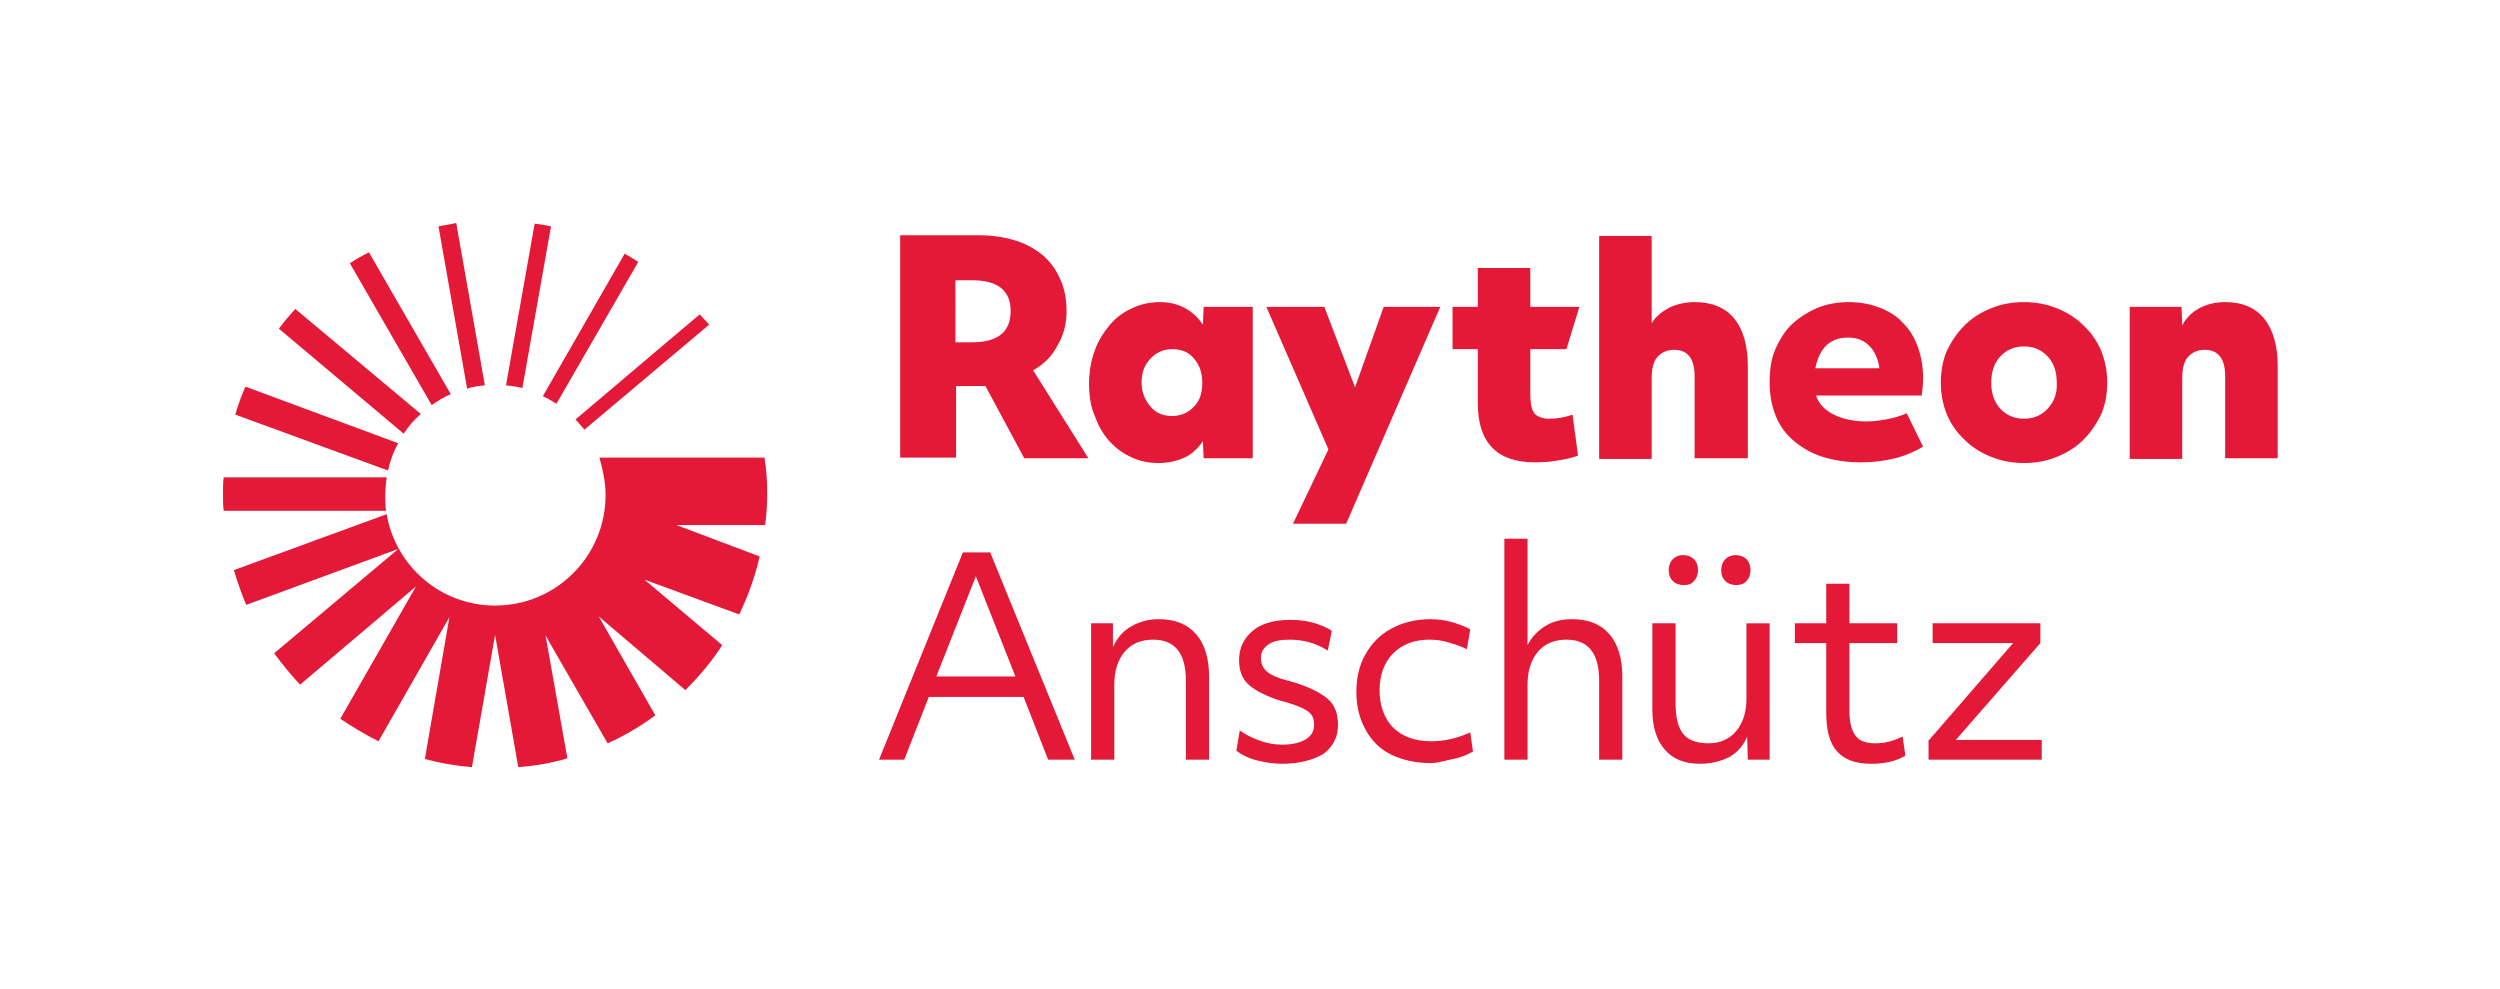 <?xml version="1.0" encoding="utf-8"?>
<!-- Generator: Adobe Illustrator 25.4.1, SVG Export Plug-In . SVG Version: 6.00 Build 0)  -->
<svg xmlns="http://www.w3.org/2000/svg" xmlns:xlink="http://www.w3.org/1999/xlink" version="1.1" id="Layer_1" x="0px" y="0px" viewBox="0 0 366.6 145.1" style="enable-background:new 0 0 366.6 145.1;" xml:space="preserve" width="366.6" height="145.1">
<style type="text/css">
	.st0{fill:#E31937;}
</style>
<g>
	<g>
		<path class="st0" d="M64.3,33.2c0.9-0.2,1.8-0.3,2.6-0.5l4.2,23.8c-0.9,0.1-1.8,0.2-2.6,0.5L64.3,33.2z"/>
		<path class="st0" d="M63.3,59.4c0.9-0.6,1.8-1.2,2.8-1.6L54.1,37c-1,0.5-1.9,1-2.8,1.6L63.3,59.4z"/>
		<path class="st0" d="M56.5,72.6c0-0.9,0.1-1.8,0.2-2.6H32.8c-0.1,0.8-0.1,1.7-0.1,2.5c0,0.8,0,1.6,0.1,2.4h23.8    C56.5,74.1,56.5,73.4,56.5,72.6"/>
		<path class="st0" d="M88.8,72.6c0,8.9-7.2,16.2-16.2,16.2c-8,0-14.6-5.8-15.9-13.4l-22.4,8.2c0.5,1.7,1.1,3.4,1.8,5.1l22.3-8.2    L40.2,95.8c1.2,1.6,2.4,3.1,3.8,4.6L61,86l-11.1,19.4c1.8,1.2,3.6,2.3,5.6,3.3l10.4-18.2l-3.6,20.8c2.2,0.6,4.5,1,6.9,1.2    l3.4-19.4l3.4,19.4c2.5-0.2,4.9-0.6,7.2-1.3l-3.2-18l9.1,15.8c2.5-1.1,4.8-2.5,7-4.1l-8.3-14.5l12.7,10.8c2-2,3.9-4.2,5.4-6.6    l-11.4-9.6l13.9,5.1c1.3-2.7,2.3-5.5,3-8.5L99.2,77l13,0c0.2-1.5,0.3-3,0.3-4.6c0-1.8-0.1-3.5-0.4-5.3H87.9    C88.4,68.9,88.8,70.7,88.8,72.6"/>
		<path class="st0" d="M56.9,69c0.3-1.4,0.8-2.8,1.5-4L36,56.7c-0.6,1.3-1.1,2.7-1.5,4.1L56.9,69z"/>
		<path class="st0" d="M102.6,46.1L84.4,61.5c0.4,0.5,0.9,1,1.3,1.5l18.3-15.4C103.5,47.1,103.1,46.6,102.6,46.1"/>
		<path class="st0" d="M93.6,38.4c-0.6-0.4-1.3-0.8-2-1.2l-12,20.9c0.7,0.3,1.3,0.7,2,1.1L93.6,38.4z"/>
		<path class="st0" d="M61.7,60.7L43.3,45.3c-0.8,0.9-1.7,1.9-2.4,2.9l18.3,15.4C59.9,62.5,60.7,61.6,61.7,60.7"/>
		<path class="st0" d="M74.2,56.5c0.8,0.1,1.6,0.2,2.4,0.4l4.2-23.7c-0.8-0.2-1.6-0.3-2.4-0.4L74.2,56.5z"/>
	</g>
	<path class="st0" d="M228.6,67.5c-1.1,0.2-2.3,0.3-3.5,0.3c-5.6,0-8.4-2.9-8.4-8.7v-7.9h-3.7V45h3.7v-5.7h7.7V45h7.2l-1.9,6.2h-5.3   v6.6c0,1.3,0.2,2.3,0.6,2.8c0.4,0.5,1.2,0.8,2.2,0.8c1.2,0,2.3-0.2,3.4-0.6l0.8,6C230.7,67.1,229.8,67.3,228.6,67.5 M144.5,56.6   l5.7,10.6h9.4l-8.1-12.9c1.6-0.9,2.8-2.1,3.6-3.7c0.9-1.5,1.3-3.2,1.3-5c0-1.7-0.3-3.3-0.9-4.6c-0.6-1.4-1.4-2.5-2.5-3.5   c-1.1-0.9-2.4-1.7-4-2.2c-1.6-0.5-3.4-0.8-5.4-0.8H132v32.6h8.2V56.6h2.4L144.5,56.6z M140.2,41.1h2.4c3.7,0,5.6,1.5,5.6,4.5   c0,3.1-1.9,4.6-5.7,4.6h-2.4V41.1z M183.7,45h-7.2l-0.1,2.6c-0.7-1-1.5-1.8-2.6-2.4c-1.1-0.6-2.3-0.9-3.7-0.9   c-1.5,0-2.8,0.3-4.1,0.9c-1.3,0.6-2.4,1.4-3.3,2.5c-0.9,1.1-1.7,2.3-2.2,3.8c-0.5,1.4-0.8,3-0.8,4.7c0,1.7,0.2,3.3,0.8,4.7   c0.5,1.4,1.2,2.7,2.1,3.7c0.9,1,1.9,1.8,3.2,2.4c1.2,0.6,2.6,0.9,4.1,0.9c1.4,0,2.7-0.3,3.8-0.8s2-1.4,2.7-2.4l0.1,2.5h7.2V45z    M175.1,59.6c-0.8,0.9-1.9,1.4-3.2,1.4s-2.4-0.4-3.2-1.4c-0.8-0.9-1.3-2.1-1.3-3.5s0.4-2.6,1.3-3.5c0.8-0.9,1.9-1.4,3.2-1.4   s2.4,0.4,3.2,1.4c0.8,0.9,1.2,2.1,1.2,3.5S176,58.7,175.1,59.6 M305.5,47.7c-1.1-1.1-2.4-1.9-3.9-2.5c-1.5-0.6-3.1-0.9-4.8-0.9   c-1.7,0-3.4,0.3-4.8,0.9c-1.5,0.6-2.8,1.4-3.9,2.5c-1.1,1.1-1.9,2.3-2.6,3.7c-0.6,1.4-0.9,3-0.9,4.7c0,1.7,0.3,3.2,0.9,4.7   c0.6,1.4,1.5,2.7,2.6,3.7c1.1,1.1,2.4,1.9,3.9,2.5c1.5,0.6,3.1,0.9,4.8,0.9c1.7,0,3.4-0.3,4.8-0.9c1.5-0.6,2.8-1.4,3.9-2.5   c1.1-1.1,1.9-2.3,2.6-3.7c0.6-1.4,0.9-3,0.9-4.7c0-1.7-0.3-3.2-0.9-4.7C307.5,50,306.6,48.7,305.5,47.7 M300.3,59.9   c-0.9,1-2.1,1.5-3.5,1.5s-2.6-0.5-3.5-1.5c-0.9-1-1.3-2.2-1.3-3.8c0-1.6,0.4-2.8,1.3-3.8c0.9-1,2.1-1.5,3.5-1.5s2.6,0.5,3.5,1.5   c0.9,1,1.3,2.2,1.3,3.8C301.7,57.7,301.2,58.9,300.3,59.9 M282,55.4c0-1.7-0.3-3.3-0.8-4.6c-0.5-1.4-1.2-2.5-2.2-3.5   c-0.9-1-2.1-1.7-3.4-2.2c-1.3-0.5-2.8-0.8-4.5-0.8c-1.7,0-3.3,0.3-4.7,0.9c-1.4,0.6-2.6,1.4-3.7,2.4c-1,1-1.8,2.3-2.4,3.7   c-0.6,1.4-0.8,3-0.8,4.8c0,1.8,0.3,3.4,0.9,4.9c0.6,1.5,1.5,2.7,2.7,3.7c1.2,1,2.6,1.8,4.2,2.3c1.6,0.5,3.5,0.8,5.6,0.8   c1.7,0,3.4-0.2,5-0.6c1.6-0.4,2.9-1,4.1-1.7l-2.4-4.9c-0.9,0.4-1.9,0.7-3,0.9c-1.1,0.2-2,0.3-2.9,0.3c-3.5,0-6.6-1.3-7.4-3.8h15.5   C281.9,57.3,282,56.5,282,55.4 M266.2,54c0.6-3,2.2-4.5,4.8-4.5c1.3,0,2.3,0.4,3.1,1.2c0.8,0.8,1.3,1.9,1.5,3.3H266.2z M332,46.7   c1.3,1.6,2,3.9,2,7v13.5h-7.7v-12c0-2.6-1-3.9-3-3.9c-1.1,0-1.9,0.4-2.5,1.1c-0.6,0.7-0.8,1.8-0.8,3.2v11.7h-7.7V45h7.6l0.1,2.7   c0.6-1.1,1.4-1.9,2.5-2.5c1.1-0.6,2.4-0.9,3.8-0.9C328.8,44.3,330.7,45.1,332,46.7 M248.5,67.2v-12c0-2.6-1-3.9-3-3.9   c-1.1,0-1.9,0.4-2.5,1.1c-0.6,0.7-0.8,1.8-0.8,3.2v11.7h-7.7V34.6h7.7v12.8c0.6-1,1.5-1.7,2.6-2.3c1.1-0.5,2.3-0.8,3.7-0.8   c2.5,0,4.5,0.8,5.8,2.4c1.3,1.6,2,3.9,2,7v13.5H248.5z M194.8,65.9L185.7,45h8.5l4.5,11.8l4.2-11.8h8.3l-13.8,31.8h-7.8L194.8,65.9   z"/>
	<g>
		<path class="st0" d="M141.2,81h4l12.4,30.4h-3.9l-3.6-9.2h-13.9l-3.6,9.2h-3.7L141.2,81z M148.9,99.2l-5.8-14.7l-5.8,14.7H148.9z"/>
		<path class="st0" d="M160,91.4h3.2l0,3.5c0.6-1.3,1.4-2.3,2.6-3c1.2-0.7,2.5-1.1,4.1-1.1c2.4,0,4.2,0.7,5.5,2.2    c1.3,1.5,1.9,3.6,1.9,6.3v12.1h-3.4V99.9c0-2.1-0.4-3.6-1.2-4.6c-0.8-1-2-1.5-3.6-1.5c-1.8,0-3.2,0.6-4.2,1.8    c-1,1.2-1.5,2.8-1.5,4.8v11H160V91.4z"/>
		<path class="st0" d="M188,112c-1.3,0-2.5-0.2-3.7-0.5c-1.2-0.3-2.2-0.8-3-1.4l0.5-3c0.8,0.6,1.8,1.1,2.9,1.5    c1.1,0.4,2.2,0.6,3.3,0.6c1.5,0,2.7-0.3,3.5-0.8c0.8-0.5,1.2-1.2,1.2-2.1c0-0.6-0.1-1.1-0.4-1.5c-0.3-0.4-0.8-0.7-1.4-1    c-0.7-0.3-1.7-0.7-3-1c-2.2-0.7-3.8-1.5-4.8-2.4c-1-0.9-1.4-2.1-1.4-3.6c0-1.8,0.7-3.2,2-4.3c1.3-1.1,3.2-1.6,5.5-1.6    c1.1,0,2.2,0.1,3.3,0.4c1.1,0.3,2,0.7,2.8,1.2l-0.6,2.9c-1.7-1.1-3.6-1.6-5.6-1.6c-1.3,0-2.4,0.2-3.1,0.7c-0.7,0.5-1.1,1.1-1.1,2    c0,0.8,0.3,1.5,0.9,2c0.6,0.5,1.7,1,3.4,1.4c2.5,0.7,4.3,1.6,5.4,2.5s1.6,2.2,1.6,3.9c0,1.8-0.7,3.2-2.2,4.3    C192.4,111.5,190.4,112,188,112z"/>
		<path class="st0" d="M209.8,111.9c-2.1,0-4-0.4-5.7-1.2s-2.9-2-3.8-3.6c-0.9-1.6-1.4-3.4-1.4-5.6c0-2.1,0.4-3.9,1.3-5.5    c0.9-1.6,2.1-2.9,3.8-3.8c1.6-0.9,3.6-1.4,5.7-1.4c1,0,2.1,0.1,3.1,0.4c1,0.3,2,0.6,2.8,1.1l-0.5,2.9c-0.8-0.4-1.7-0.7-2.7-1    c-1-0.3-1.9-0.4-2.8-0.4c-2.2,0-4,0.7-5.3,2c-1.3,1.3-2,3.2-2,5.4c0,2.3,0.7,4.2,2,5.5c1.3,1.3,3.2,2,5.6,2c1.8,0,3.7-0.4,5.7-1.3    l0.4,2.8c-0.9,0.5-1.8,0.9-2.9,1.1S210.9,111.9,209.8,111.9z"/>
		<path class="st0" d="M220.6,79h3.4v15.6c0.6-1.2,1.5-2.1,2.6-2.8s2.5-1,3.9-1c2.4,0,4.2,0.7,5.5,2.2c1.3,1.5,1.9,3.6,1.9,6.3v12.1    h-3.4V99.9c0-2.1-0.4-3.6-1.2-4.6c-0.8-1-2-1.5-3.6-1.5c-1.8,0-3.2,0.6-4.2,1.8c-1,1.2-1.5,2.8-1.5,4.8v11h-3.4V79z"/>
		<path class="st0" d="M249.3,112c-2.3,0-4-0.7-5.2-2.1c-1.2-1.4-1.8-3.3-1.8-5.9V91.4h3.4v11.7c0,2.1,0.4,3.6,1.1,4.5    c0.7,0.9,2,1.4,3.7,1.4c1.7,0,3.1-0.6,4.1-1.8c1-1.2,1.5-2.8,1.5-4.8v-11h3.4v20h-3.2l-0.1-3.4c-0.5,1.3-1.4,2.3-2.6,3    C252.4,111.6,251,112,249.3,112z M246.9,85.8c-0.6,0-1.2-0.2-1.6-0.6c-0.4-0.4-0.6-0.9-0.6-1.6c0-0.6,0.2-1.2,0.6-1.6    c0.4-0.4,0.9-0.6,1.5-0.6c0.6,0,1.2,0.2,1.6,0.6c0.4,0.4,0.6,1,0.6,1.6c0,0.6-0.2,1.2-0.6,1.6C248.1,85.6,247.6,85.8,246.9,85.8z     M254.6,85.8c-0.6,0-1.2-0.2-1.6-0.6c-0.4-0.4-0.6-0.9-0.6-1.6c0-0.6,0.2-1.2,0.6-1.6c0.4-0.4,0.9-0.6,1.5-0.6    c0.6,0,1.2,0.2,1.6,0.6c0.4,0.4,0.6,1,0.6,1.6c0,0.6-0.2,1.2-0.6,1.6C255.8,85.6,255.2,85.8,254.6,85.8z"/>
		<path class="st0" d="M274.4,112c-2.3,0-3.9-0.6-5-1.8c-1.1-1.2-1.6-3.1-1.6-5.7V94.3h-4.6v-2.9h4.6v-5.8h3.4v5.8h7v2.9h-7v9.9    c0,1.7,0.3,2.9,0.9,3.7c0.6,0.8,1.6,1.1,2.9,1.1c1.3,0,2.6-0.3,4-1l0.4,2.8C278.1,111.6,276.5,112,274.4,112z"/>
		<path class="st0" d="M282.9,108.5l12.3-14.2h-11.8v-2.9h15.8v2.9l-12.4,14.2h12.6v2.9h-16.6V108.5z"/>
	</g>
</g>
</svg>
